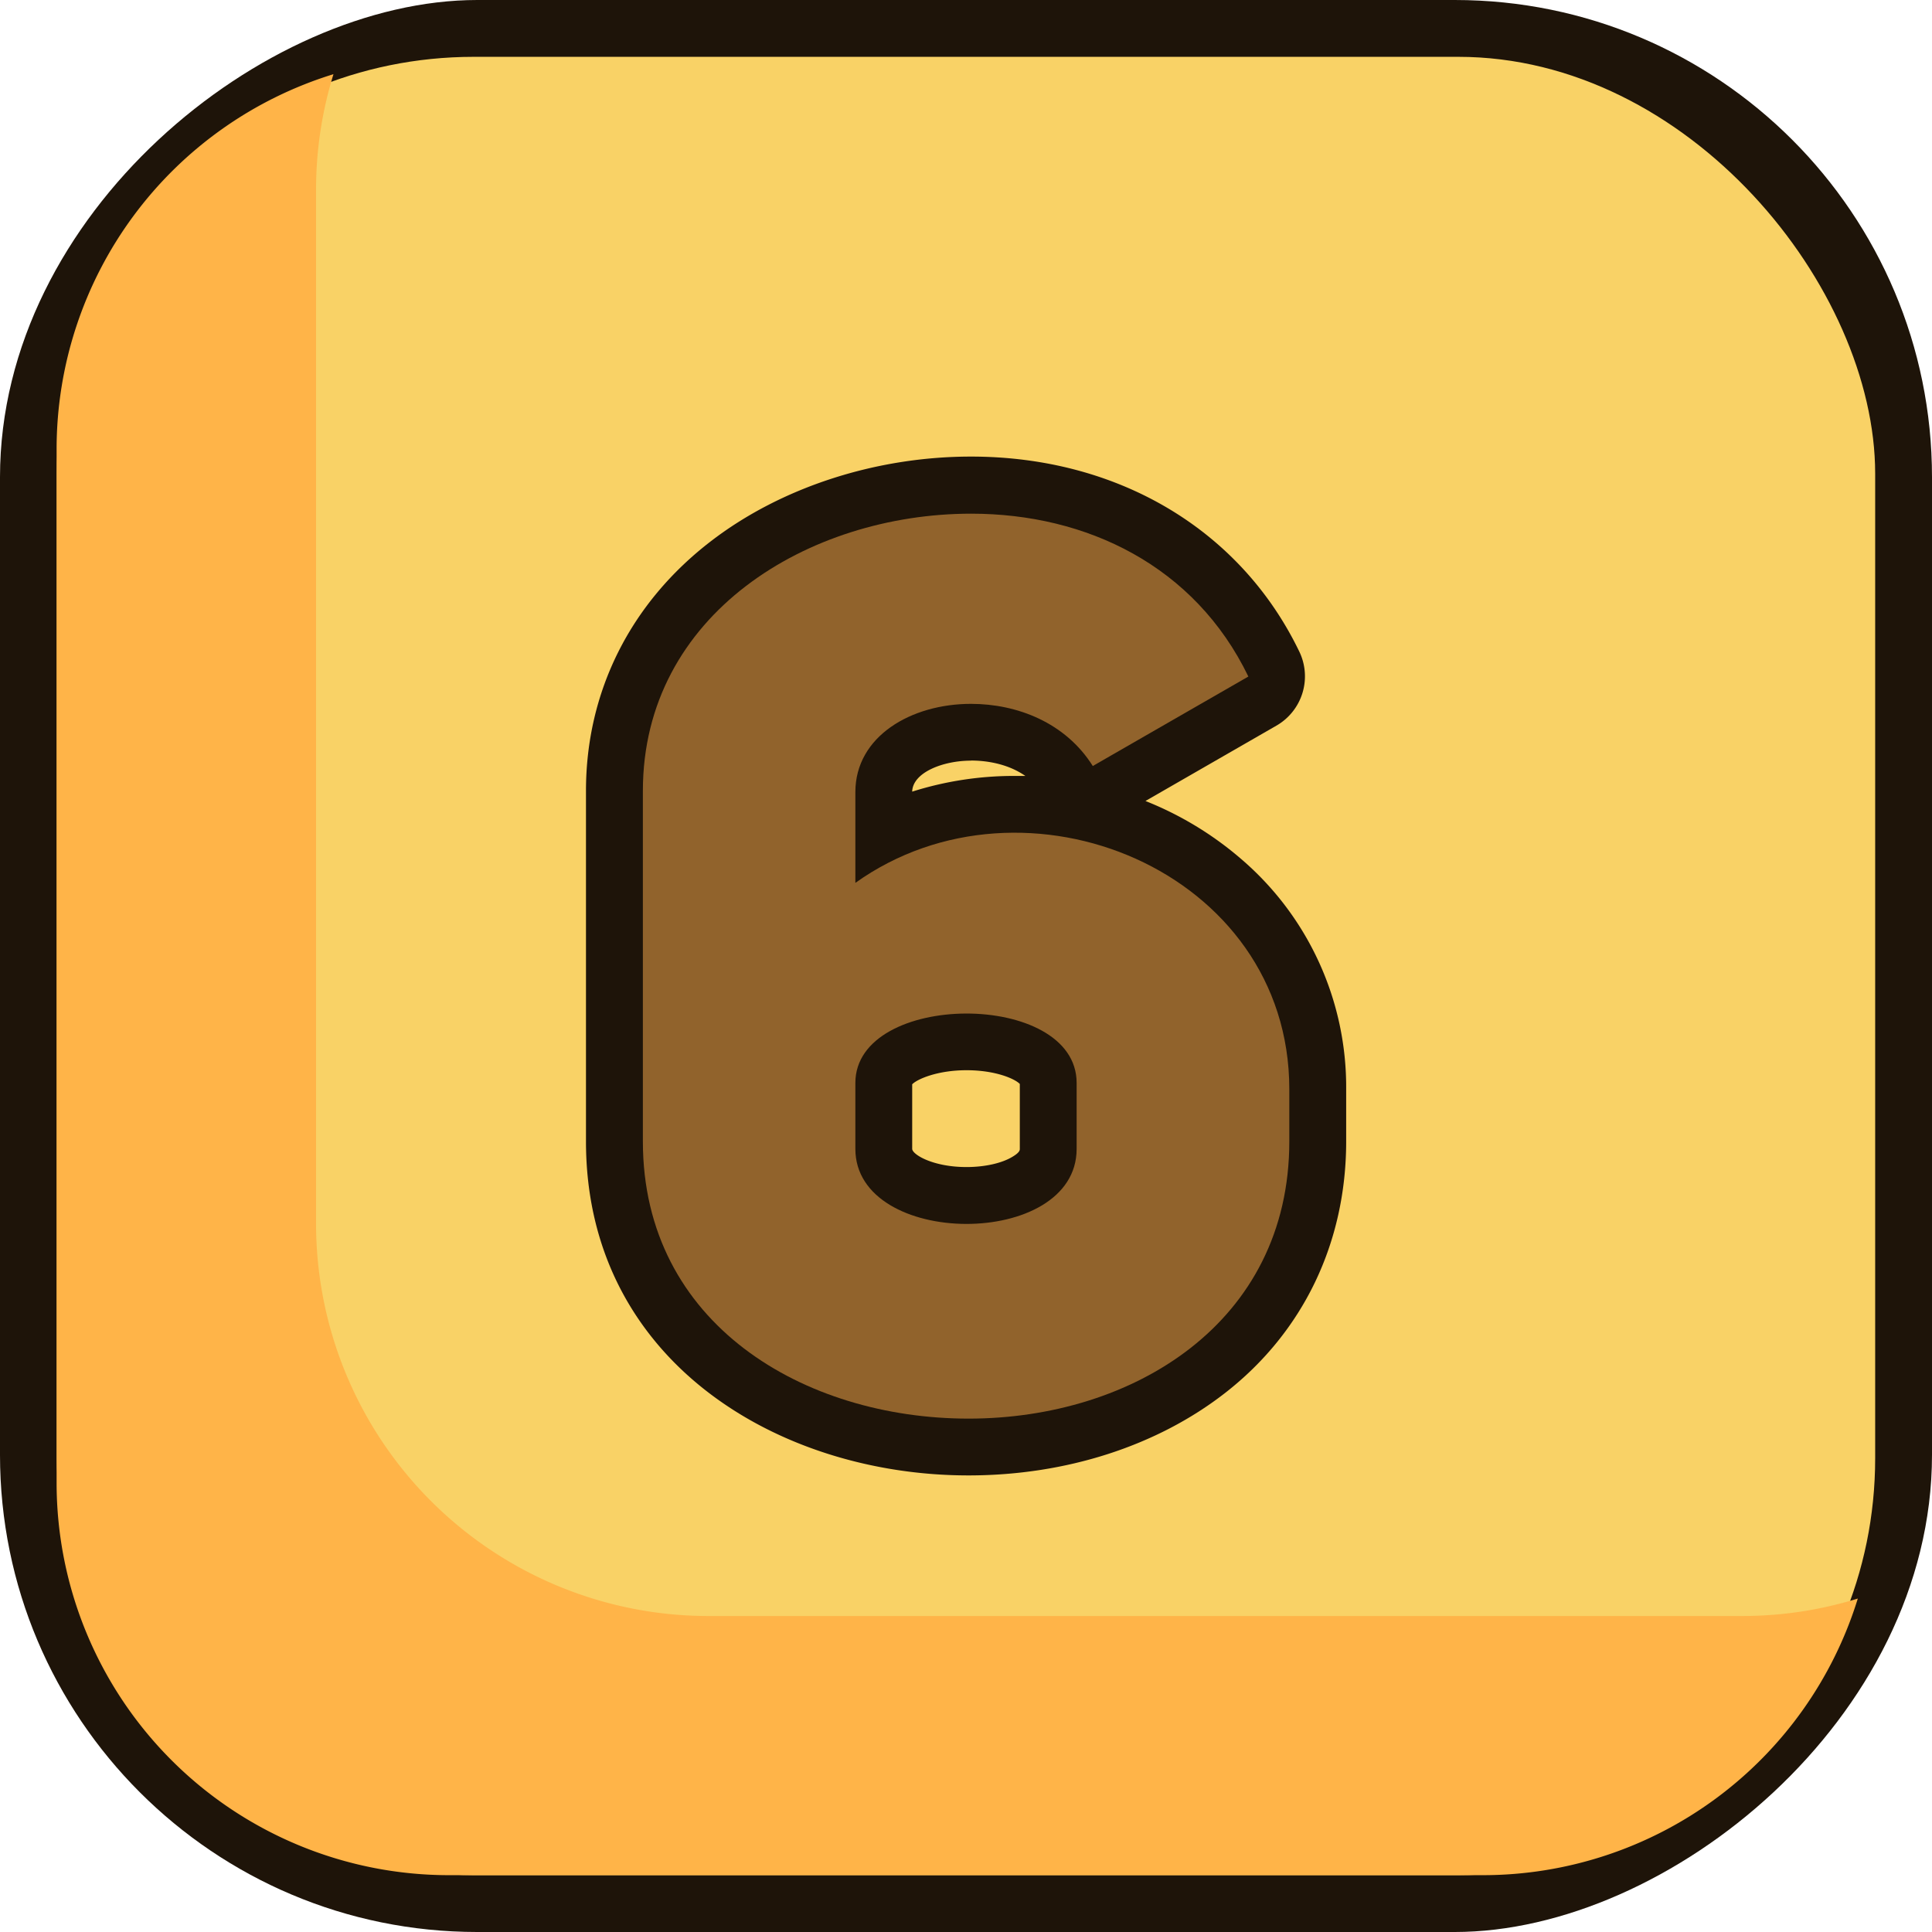 <svg viewBox="0 0 512 512" xmlns="http://www.w3.org/2000/svg"><g id="Layer_2" data-name="Layer 2"><g id="Layer_1-2" data-name="Layer 1"><g id="_6" data-name="6"><rect fill="#1e1409" height="512" rx="126.47" transform="matrix(0 1 -1 0 512 0)" width="512"/><rect fill="#f9d266" height="481.88" rx="110.47" width="481.88" x="15.06" y="15.06"/><path d="m492.34 423.63a104 104 0 0 1 -99.34 73.31h-274a104 104 0 0 1 -104-104v-273.94a104 104 0 0 1 73.37-99.34 103.57 103.57 0 0 0 -4.61 30.66v273.94a104 104 0 0 0 104 104h273.92a103.57 103.57 0 0 0 30.66-4.63z" fill="#ffb448"/><path d="m256.66 391c-50.37 0-101.37-30.41-101.37-88.52v-92.9c0-26.31 11.79-49.83 33.21-66.23 18.5-14.19 43.58-22.35 68.82-22.35 38.86 0 71.39 19.32 87 51.66a15.08 15.08 0 0 1 -6 19.61l-34.76 20a89.25 89.25 0 0 1 25.44 15.44 79.57 79.57 0 0 1 27.75 60.9v13.84c0 26.86-11.36 50.52-32 66.63-18.08 14.11-42.26 21.92-68.09 21.92zm-14.92-86.55c0 1.48 5.44 4.83 14.4 4.83 4.81 0 9.39-1 12.27-2.78 1.85-1.12 1.85-1.72 1.85-2.05v-17.19c-1.28-1.35-6.42-3.64-14.11-3.64s-13.06 2.34-14.41 3.73zm15.58-102.87c-7.43 0-15.45 3.14-15.58 8.21a89.31 89.31 0 0 1 27.14-4.16h2.85c-5.21-3.63-11.42-4.08-14.41-4.08z" fill="#1e1409"/><path d="m289.6 203c-7.25-11.53-20.09-16.47-32.28-16.47-15.81 0-30.64 8.57-30.64 23.39v24.05c44.8-32 115-3.29 115 54.68v13.84c0 48.09-41.51 73.46-85 73.46s-86.31-25-86.31-73.46v-92.9c0-46.78 43.81-73.46 87-73.46 30.63 0 59.29 13.84 73.46 43.16zm-4.28 84c0-24.7-58.64-24.37-58.64 0v17.46c0 26.36 58.64 26.69 58.64 0z" fill="#91632c"/></g></g></g></svg>